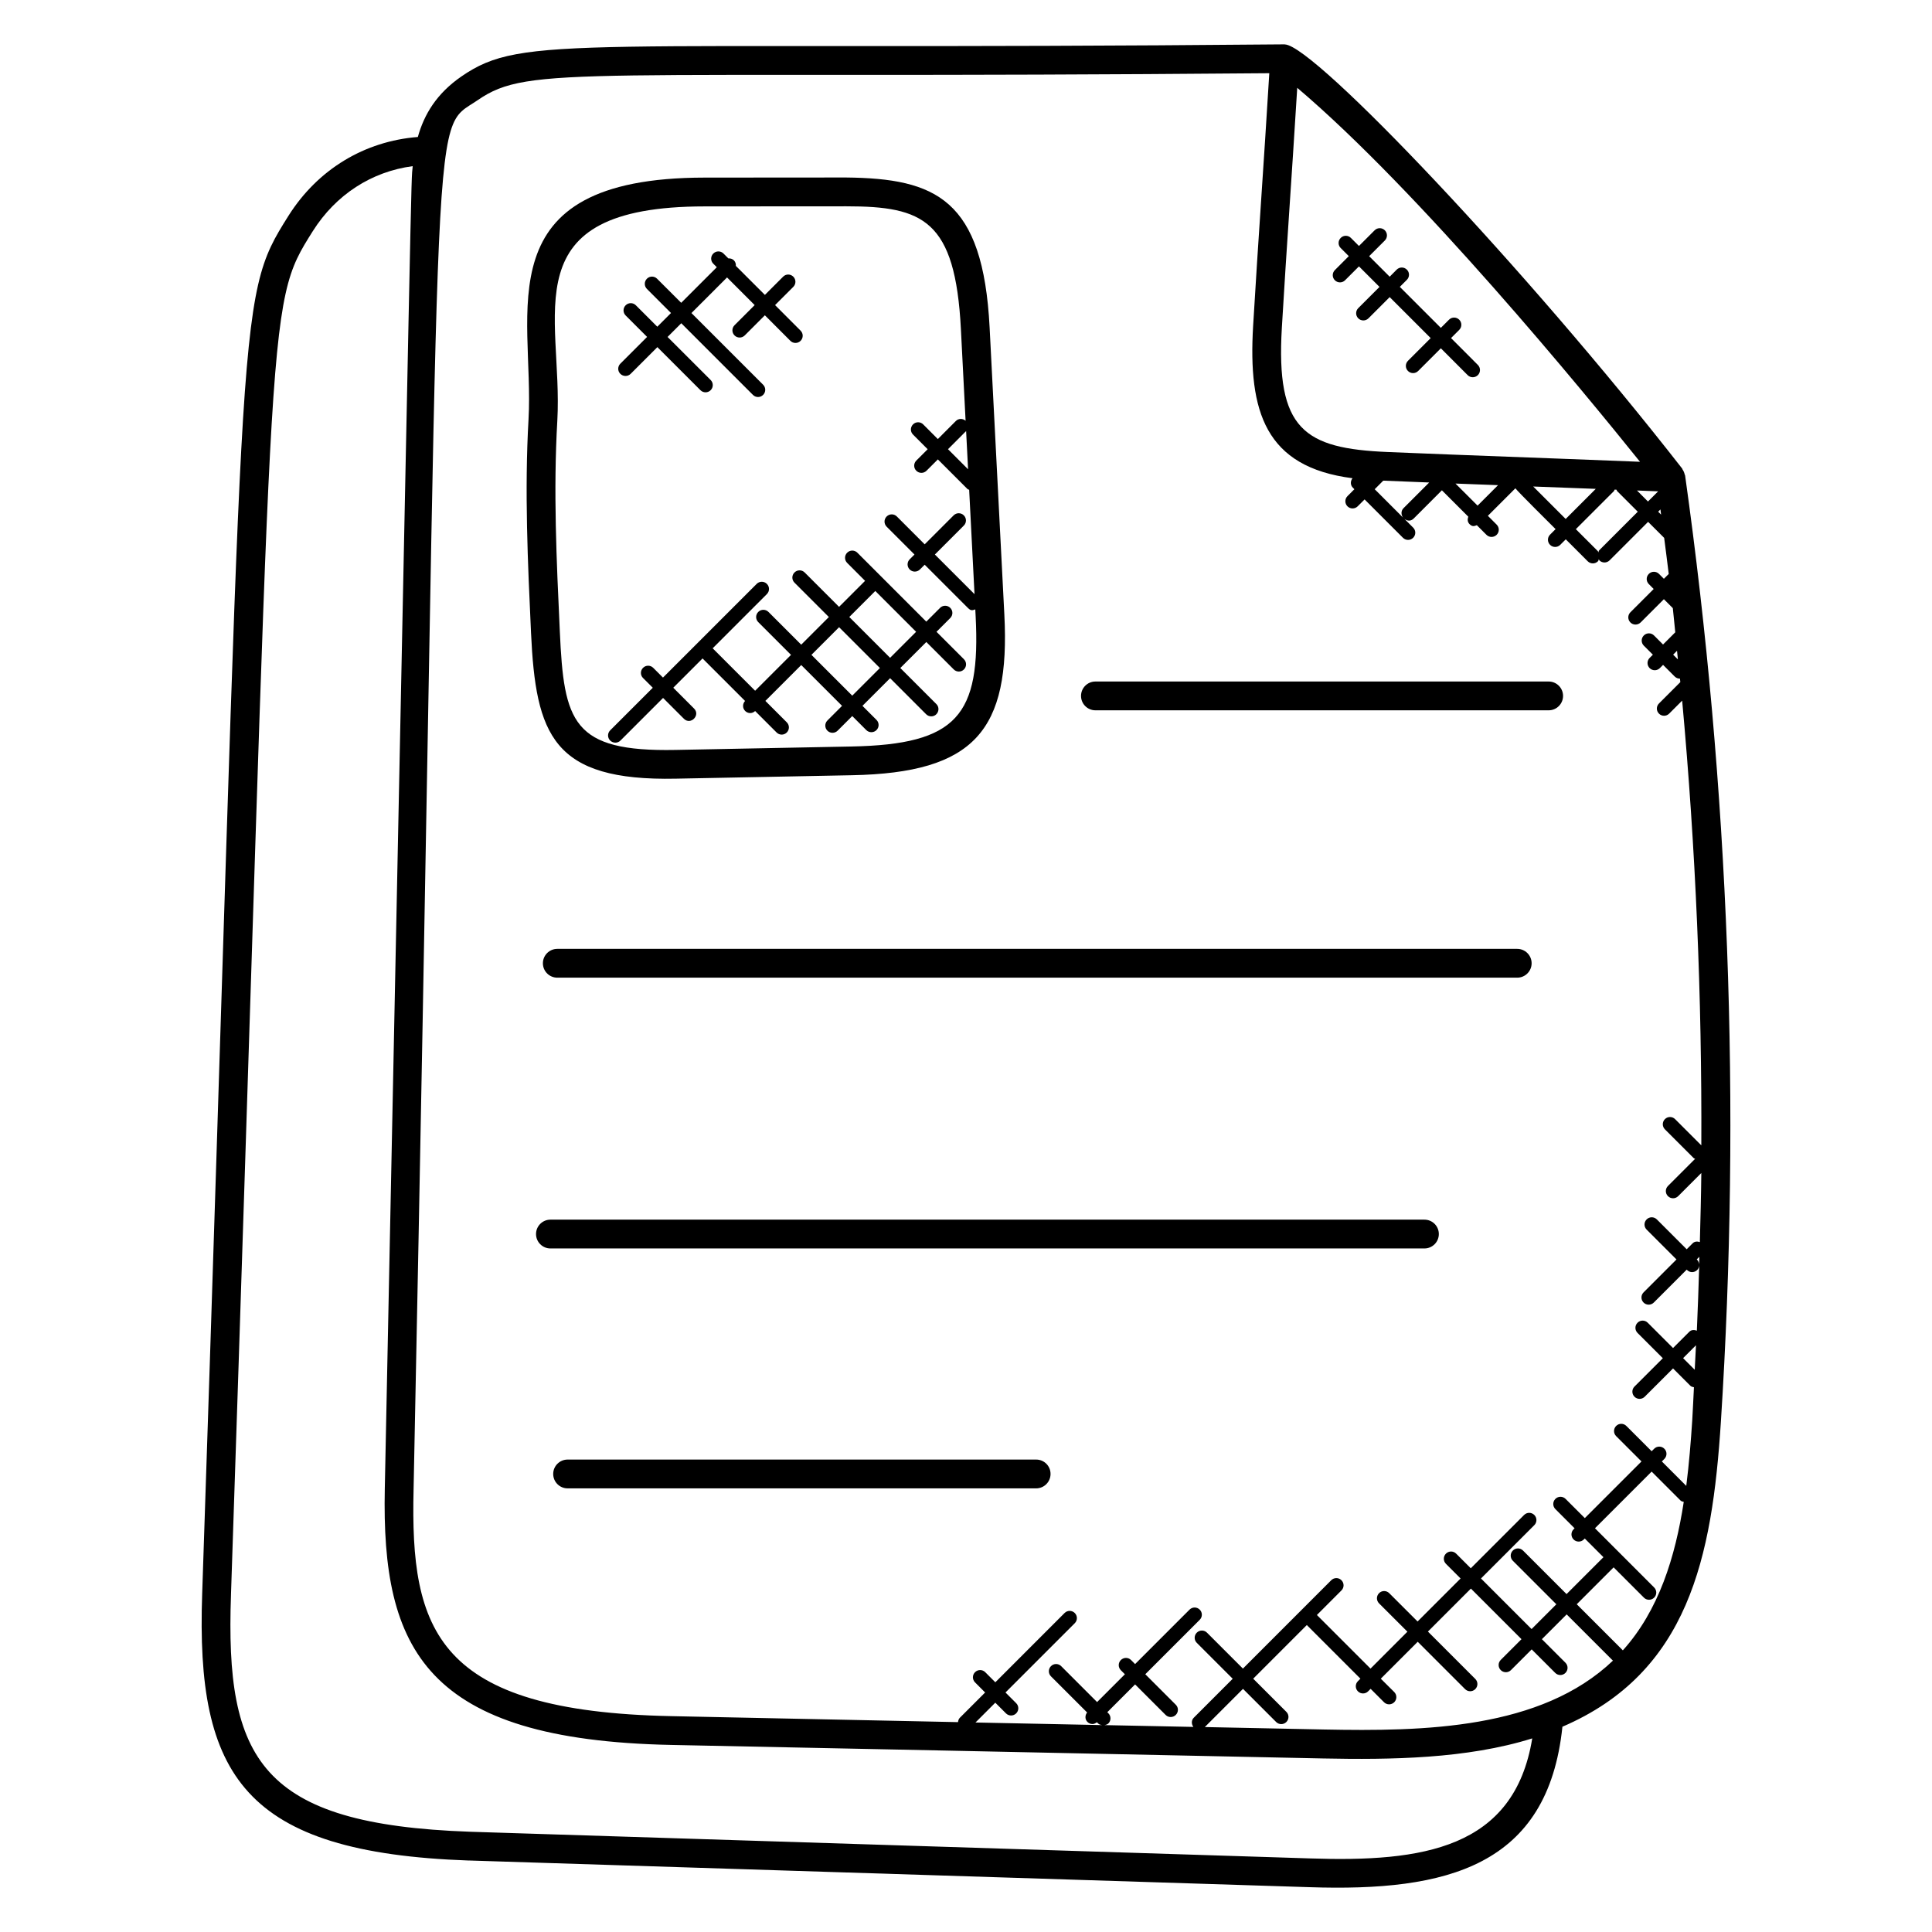 <?xml version="1.0" encoding="UTF-8"?>
<!-- Uploaded to: ICON Repo, www.iconrepo.com, Generator: ICON Repo Mixer Tools -->
<svg fill="#000000" width="800px" height="800px" version="1.1" viewBox="144 144 512 512" xmlns="http://www.w3.org/2000/svg">
 <g>
  <path d="m268.27 637.05 222.69 7.07c36.527 1.223 63.227-5.504 67.098-42.52 33.367-14.352 39.68-44.711 41.992-80.762 5.352-83.527 2.16-167.93-9.48-250.84-0.016-0.098-0.098-0.176-0.113-0.273-0.105-0.465-0.281-0.887-0.543-1.266-0.055-0.082-0.055-0.199-0.113-0.273-41.453-53.148-97.398-112.05-105.26-112.41-0.047 0-0.105-0.023-0.145-0.023-188.58 1.727-201.59-2.871-218.07 8.473-6.641 4.566-9.93 10.113-11.594 16.074-14.113 1.113-26.496 8.551-34.281 20.879-14.453 22.949-11.285 20.352-22.871 365.18-1.68 48.266 11.023 68.602 70.695 70.699zm226.56-34.715-31.543-0.648 10.121-10.121 8.785 8.785c0.742 0.742 1.945 0.75 2.703 0 0.75-0.75 0.75-1.953 0-2.695l-8.785-8.785 14.207-14.215 14.207 14.207-0.664 0.664c-0.75 0.75-0.75 1.953 0 2.695 0.375 0.375 0.855 0.559 1.352 0.559 0.496 0 0.977-0.184 1.352-0.559l0.664-0.664 3.551 3.551c0.375 0.375 0.855 0.559 1.352 0.559 0.488 0 0.977-0.191 1.352-0.559 0.75-0.75 0.75-1.953 0-2.703l-3.559-3.535 9.785-9.785 12.551 12.551c0.742 0.742 1.945 0.75 2.703 0 0.75-0.75 0.75-1.953 0-2.703l-12.551-12.551 11.391-11.391 13.406 13.406-5.496 5.496c-0.75 0.75-0.75 1.953 0 2.703 0.742 0.742 1.945 0.75 2.703 0l5.496-5.496 6.238 6.238c0.742 0.742 1.945 0.75 2.703 0 0.75-0.75 0.75-1.953 0-2.703l-6.238-6.238 6.566-6.566 12.184 12.184c0.031 0.031 0.078 0.016 0.105 0.047-19.105 18.219-50.105 18.809-76.641 18.273zm79.23-20.961c-0.016-0.016-0.008-0.031-0.023-0.047l-12.184-12.184 9.777-9.777 8.031 8.031c0.742 0.742 1.945 0.75 2.703 0 0.75-0.75 0.75-1.953 0-2.703l-15.68-15.688 15.016-15.016 7.68 7.68c0.23 0.23 0.543 0.258 0.832 0.344-2.246 14.602-6.606 28.77-16.152 39.359zm20.227-102.22c-0.008-0.473-0.184-0.953-0.543-1.312l-0.09-0.09 0.688-0.688c-0.016 0.703-0.031 1.398-0.055 2.09zm-1.168 27.848-3.082-3.082 3.414-3.414c-0.102 2.168-0.219 4.336-0.332 6.496zm-25.297-217.19c-0.16 0.16-0.152 0.391-0.246 0.582-0.07-0.105-0.047-0.246-0.137-0.336l-5.824-5.824 10.105-10.105c0.098-0.098 0.078-0.25 0.152-0.375 0.176 0.008 0.352 0.016 0.527 0.023 0.07 0.105 0.047 0.25 0.145 0.352l5.481 5.481zm-38.105-17.664c3.777 0.145 7.527 0.281 11.281 0.426l-5.426 5.426zm-13.895 9.016-7.512-7.512 2.266-2.273c5.512 0.238 3.16 0.137 12.176 0.488l-6.84 6.84c-0.66 0.688-0.637 1.711-0.09 2.457zm43.098 0.367-8.602-8.602c5.512 0.207 11.031 0.414 16.574 0.625zm18.895-7.543c1.871 0.078 3.727 0.145 5.609 0.223l-2.695 2.695zm6.215 5.016c0.062 0.457 0.113 0.918 0.176 1.375l-0.777-0.77zm4.625 39.746-1.258-1.258 1.031-1.031c0.074 0.758 0.148 1.52 0.227 2.289zm-10.039-52.371c-27.008-1.078-43.77-1.633-66.77-2.582-22.328-0.93-29.73-6.008-28.145-32.922 1.297-21.961 2.519-38.258 4.078-63.602 32.281 27.352 76.004 80.633 90.836 99.105zm-307.97-95.871c13.777-9.473 26.41-5.527 209.73-7.106-1.473 24.418-2.914 43.793-4.289 67.031-1.328 22.625 3.176 37.344 26.344 40.305-0.586 0.75-0.609 1.809 0.082 2.496l0.414 0.414-1.832 1.832c-0.75 0.75-0.75 1.953 0 2.703 0.734 0.734 1.945 0.754 2.703 0l1.832-1.832 10.168 10.168c0.754 0.754 1.961 0.742 2.703 0 0.75-0.75 0.75-1.953 0-2.695l-2.312-2.312c0.945 0.703 1.816 0.535 2.457-0.098l7.473-7.481 6.992 6.992c-0.246 0.672-0.23 1.414 0.312 1.953 0.777 0.777 1.266 0.559 1.953 0.305l2.551 2.551c0.754 0.754 1.961 0.734 2.703 0 0.75-0.75 0.75-1.953 0-2.703l-2.328-2.336 7.289-7.289c0.617 0.863 9.91 10.07 10.656 10.816l-1.465 1.465c-0.75 0.75-0.75 1.953 0 2.703 0.742 0.742 1.945 0.75 2.695 0l1.465-1.465 5.824 5.824c0.742 0.742 1.945 0.75 2.703 0 0.16-0.16 0.152-0.391 0.246-0.582 0.07 0.105 0.047 0.246 0.137 0.336 0.742 0.742 1.945 0.75 2.703 0l10.207-10.207 4.258 4.25c0.406 3.184 0.832 6.367 1.207 9.559l-1.281 1.281-1.297-1.297c-0.742-0.742-1.945-0.75-2.695 0s-0.75 1.953 0 2.703l1.289 1.297-6.168 6.168c-0.75 0.75-0.75 1.953 0 2.703 0.754 0.754 1.961 0.734 2.703 0l6.168-6.168 2.367 2.375c0.238 2.129 0.418 4.266 0.648 6.398l-3.238 3.238-2.391-2.398c-0.75-0.75-1.953-0.75-2.703 0s-0.75 1.953 0 2.703l2.398 2.391-0.855 0.855c-0.75 0.75-0.75 1.953 0 2.703 0.742 0.742 1.945 0.75 2.703 0l0.855-0.855 3.082 3.082c0.375 0.375 0.855 0.559 1.352 0.559 0.016 0 0.023-0.016 0.039-0.016 0.031 0.312 0.062 0.633 0.098 0.945l-5.656 5.656c-0.75 0.75-0.75 1.953 0 2.695 0.734 0.742 1.945 0.754 2.695 0l3.449-3.449c3.586 39.168 5.25 78.535 5.078 117.86l-6.953-6.953c-0.742-0.742-1.945-0.754-2.695 0-0.75 0.75-0.75 1.953 0 2.703l7.656 7.656c0.098 0.098 0.246 0.078 0.359 0.145l-7.207 7.207c-0.75 0.75-0.75 1.953 0 2.703 0.742 0.742 1.945 0.75 2.703 0l6.137-6.144c-0.062 6.106-0.23 12.215-0.391 18.312-0.664-0.223-1.383-0.207-1.914 0.328l-1.574 1.574-7.91-7.91c-0.75-0.75-1.953-0.75-2.703 0s-0.75 1.953 0 2.703l7.91 7.91-8.719 8.719c-0.75 0.75-0.75 1.953 0 2.703 0.742 0.742 1.945 0.75 2.703 0l8.719-8.719 0.09 0.082c1.176 1.176 3.199 0.406 3.238-1.305-0.176 5.801-0.375 11.594-0.633 17.391-0.68-0.266-1.441-0.266-2 0.289l-4.312 4.312-6.703-6.703c-0.75-0.75-1.953-0.75-2.703 0s-0.75 1.953 0 2.703l6.703 6.703-7.512 7.504c-0.75 0.75-0.75 1.953 0 2.703 0.754 0.754 1.961 0.742 2.703 0l7.512-7.504 4.602 4.602c0.258 0.258 0.609 0.312 0.938 0.391-0.168 2.914-0.258 5.832-0.449 8.746-0.367 5.672-0.84 11.535-1.586 17.391l-6.469-6.481 0.664-0.664c0.75-0.75 0.75-1.953 0-2.703s-1.953-0.75-2.703 0l-0.664 0.664-6.703-6.703c-0.75-0.75-1.953-0.75-2.703 0s-0.75 1.953 0 2.703l6.711 6.703-15.016 15.016-5.098-5.09c-0.75-0.75-1.953-0.75-2.703 0s-0.75 1.953 0 2.703l5.09 5.09-0.266 0.258c-0.75 0.75-0.75 1.953 0 2.703 0.742 0.742 1.945 0.75 2.703 0l0.258-0.258 4.953 4.953-9.777 9.777-11.535-11.535c-0.75-0.75-1.953-0.75-2.703 0s-0.75 1.953 0 2.703l11.535 11.535-6.566 6.566-13.406-13.406 14.129-14.129c0.75-0.75 0.75-1.953 0-2.703s-1.953-0.75-2.703 0l-14.129 14.129-3.879-3.879c-0.75-0.75-1.953-0.75-2.703 0s-0.75 1.953 0 2.703l3.879 3.879-11.398 11.398-7.512-7.504c-0.75-0.75-1.953-0.75-2.695 0-0.75 0.75-0.75 1.953 0 2.703l7.512 7.504-9.777 9.785-14.207-14.207 6.504-6.512c0.75-0.75 0.75-1.953 0-2.703s-1.953-0.75-2.703 0l-23.41 23.418-9.52-9.52c-0.742-0.742-1.945-0.754-2.703 0-0.75 0.75-0.75 1.953 0 2.695l9.52 9.52-10.32 10.328c-0.672 0.672-0.648 1.688-0.105 2.434l-23.594-0.48c0.383-0.062 0.762-0.145 1.062-0.434 0.75-0.75 0.75-1.953 0-2.703l-0.281-0.281 7.367-7.367 8.082 8.082c0.734 0.742 1.945 0.754 2.703 0 0.75-0.75 0.75-1.953 0-2.695l-8.082-8.082 14.426-14.426c0.75-0.75 0.75-1.953 0-2.695-0.75-0.75-1.953-0.75-2.703 0l-14.426 14.426-1.07-1.07c-0.75-0.754-1.953-0.742-2.703 0-0.75 0.75-0.75 1.953 0 2.703l1.07 1.07-7.367 7.367-9.52-9.52c-0.75-0.75-1.953-0.75-2.703 0s-0.75 1.953 0 2.703l9.578 9.574c-0.586 0.75-0.609 1.809 0.082 2.504 0.375 0.375 0.855 0.559 1.352 0.559 0.418 0 0.809-0.207 1.152-0.48l0.336 0.336c0.281 0.281 0.656 0.359 1.031 0.426l-33.535-0.688 5.25-5.25 2.832 2.832c0.754 0.754 1.961 0.742 2.703 0 0.75-0.75 0.75-1.953 0-2.703l-2.832-2.832 18.359-18.359c0.75-0.75 0.75-1.953 0-2.703s-1.953-0.75-2.703 0l-18.352 18.359-2.672-2.68c-0.742-0.742-1.945-0.75-2.703 0-0.75 0.75-0.75 1.953 0 2.703l2.672 2.68-6.703 6.703c-0.32 0.32-0.426 0.742-0.48 1.152-7.633-0.16 0.703 0.016-75.922-1.586-62.449-1.258-69.25-22.727-68.359-60.059 7.738-378.31 3.664-359.03 17.043-368.23zm-65.434 396.11c11.609-345.35 8.742-340.8 21.688-361.37 6.106-9.672 15.594-15.785 26.473-17.215-0.504 5.336 0.039-13.617-7.398 350.48-0.887 42.641 10.793 66.578 75.891 67.914 88.723 1.824 51.098 1.039 172.76 3.586 17.922 0.359 38.074 0.121 55.434-5.32-4.785 29.32-29.168 32.801-58.848 31.809l-222.68-7.07c-55.582-1.965-64.867-19.133-63.316-62.812z"/>
  <path d="m284.07 255.05c-1.09 19.039-0.199 38.152 0.656 56.641 1.266 27.098 5.703 39.336 38.41 38.664l46.609-0.91c32.617-0.633 41.992-11.895 40.418-42.578l-3.902-76.082c-1.754-34-14.215-39.504-38.09-39.746l-37.41 0.027c-58.914 0.031-45.113 35.816-46.691 63.984zm115.96 3.168 0.52 10.145-5.32-5.32 4.785-4.793c0.008-0.008 0.008-0.023 0.016-0.031zm-69.273-59.52 37.41-0.023h0.16c20.336 0 28.824 3.617 30.32 32.512l1.246 24.32c-0.75-0.648-1.863-0.656-2.574 0.055l-4.785 4.793-3.879-3.887c-0.75-0.75-1.953-0.75-2.695 0-0.75 0.75-0.75 1.953 0 2.695l3.879 3.887-3.008 3.008c-0.75 0.75-0.75 1.953 0 2.695 0.742 0.742 1.945 0.75 2.703 0l3.008-3.008 7.871 7.871c0.121 0.121 0.289 0.098 0.426 0.176l1.418 27.664-10.504-10.504 7.672-7.672c0.75-0.75 0.75-1.953 0-2.703s-1.953-0.75-2.703 0l-7.672 7.672-7.375-7.375c-0.75-0.75-1.953-0.75-2.703 0s-0.75 1.953 0 2.703l7.375 7.375-1.266 1.266c-0.75 0.75-0.75 1.953 0 2.703 0.754 0.754 1.961 0.734 2.703 0l1.266-1.266 11.512 11.512c0.785 0.785 1.246 0.543 1.902 0.328l0.09 1.777c1.344 26.32-4.824 34.016-32.945 34.559l-46.609 0.91c-27.32 0.512-29.559-7.305-30.641-31.391-0.887-19.137-1.734-37.215-0.664-55.855 1.582-28.148-12.676-56.766 39.062-56.797z"/>
  <path d="m434.3 332.24h120.11c2.106 0 3.816-1.711 3.816-3.816s-1.711-3.816-3.816-3.816h-120.11c-2.106 0-3.816 1.711-3.816 3.816 0 2.109 1.707 3.816 3.816 3.816z"/>
  <path d="m546.08 395.46h-254.39c-2.106 0-3.816 1.711-3.816 3.816 0 2.106 1.711 3.816 3.816 3.816h254.39c2.106 0 3.816-1.711 3.816-3.816 0-2.106-1.711-3.816-3.816-3.816z"/>
  <path d="m521.49 467.22h-231.62c-2.106 0-3.816 1.711-3.816 3.816 0 2.106 1.711 3.816 3.816 3.816h231.62c2.106 0 3.816-1.711 3.816-3.816 0-2.113-1.707-3.816-3.816-3.816z"/>
  <path d="m418.6 530.8h-124.18c-2.106 0-3.816 1.711-3.816 3.816s1.711 3.816 3.816 3.816h124.17c2.106 0 3.816-1.711 3.816-3.816 0.012-2.113-1.699-3.816-3.805-3.816z"/>
  <path d="m308.43 340.25 11.289-11.289 5.512 5.512c1.785 1.785 4.473-0.922 2.703-2.703l-5.512-5.512 7.762-7.762 11.266 11.266c-0.703 0.75-0.711 1.914 0.023 2.648 0.695 0.695 1.824 0.793 2.648 0.023l5.688 5.688c0.742 0.742 1.945 0.75 2.695 0s0.75-1.953 0-2.703l-5.672-5.672 9.504-9.504 10.816 10.816-3.879 3.879c-0.75 0.75-0.75 1.953 0 2.703 0.742 0.742 1.945 0.75 2.703 0l3.879-3.879 3.719 3.719c0.742 0.742 1.945 0.75 2.703 0 0.75-0.75 0.75-1.953 0-2.703l-3.719-3.719 7.328-7.328 9.551 9.551c0.375 0.375 0.855 0.559 1.352 0.559 1.688 0 2.551-2.055 1.352-3.258l-9.551-9.551 6.894-6.894 7.273 7.273c0.742 0.742 1.945 0.75 2.695 0s0.75-1.953 0-2.703l-7.273-7.273 3.648-3.648c0.75-0.75 0.75-1.953 0-2.695-0.75-0.75-1.953-0.75-2.703 0l-3.648 3.648-18.266-18.266c-0.75-0.75-1.953-0.75-2.703 0s-0.75 1.953 0 2.703l4.746 4.754-6.894 6.894-9.113-9.113c-0.75-0.75-1.953-0.75-2.703 0s-0.75 1.953 0 2.695l9.113 9.113-7.328 7.328-8.68-8.68c-0.75-0.75-1.953-0.75-2.703 0s-0.75 1.953 0 2.703l8.68 8.68-9.512 9.504-11.25-11.25 14.367-14.367c0.75-0.75 0.75-1.953 0-2.703s-1.953-0.75-2.703 0l-24.832 24.832-2.582-2.582c-0.75-0.75-1.953-0.75-2.703 0s-0.75 1.953 0 2.695l2.582 2.582-11.289 11.289c-0.75 0.75-0.75 1.953 0 2.703 0.766 0.738 1.98 0.754 2.727-0.004zm67.535-39.633 10.816 10.816-6.894 6.894-10.816-10.816zm-9.598 9.598 10.816 10.816-7.328 7.328-10.816-10.816z"/>
  <path d="m311.12 243.08 7.09-7.09 11.418 11.418c0.742 0.742 1.945 0.75 2.703 0 0.75-0.75 0.75-1.953 0-2.703l-11.418-11.41 3.633-3.633 18.992 18.992c0.742 0.742 1.945 0.75 2.695 0s0.75-1.953 0-2.703l-18.992-18.992 9.434-9.434 7.32 7.328-5.336 5.336c-0.75 0.75-0.75 1.953 0 2.703 0.742 0.742 1.945 0.75 2.703 0l5.336-5.336 6.762 6.769c0.742 0.742 1.945 0.75 2.703 0 0.75-0.75 0.75-1.953 0-2.703l-6.762-6.769 4.832-4.832c0.75-0.75 0.75-1.953 0-2.703s-1.953-0.75-2.695 0l-4.832 4.832-7.699-7.688c0.039-0.527-0.105-1.062-0.512-1.465-0.406-0.406-0.93-0.551-1.465-0.512l-1.297-1.297c-0.742-0.742-1.945-0.75-2.703 0-0.75 0.75-0.75 1.953 0 2.695l0.93 0.93-9.434 9.434-6.391-6.383c-0.75-0.75-1.953-0.75-2.695 0-0.75 0.75-0.75 1.953 0 2.703l6.383 6.383-3.633 3.633-5.68-5.68c-0.75-0.75-1.953-0.75-2.703 0s-0.75 1.953 0 2.703l5.68 5.68-7.09 7.09c-0.75 0.75-0.75 1.953 0 2.695 0.762 0.746 1.969 0.754 2.723 0.008z"/>
  <path d="m500.45 218.28 3.688-3.688 5.441 5.441-5.625 5.625c-0.75 0.75-0.75 1.953 0 2.703 0.734 0.734 1.945 0.754 2.703 0l5.625-5.625 10.863 10.863-6.016 6.016c-0.75 0.75-0.75 1.953 0 2.703 0.742 0.742 1.945 0.75 2.695 0l6.016-6.016 7.106 7.113c0.742 0.742 1.945 0.75 2.703 0 0.75-0.75 0.75-1.953 0-2.703l-7.109-7.121 2.168-2.168c0.75-0.75 0.75-1.953 0-2.703-0.75-0.742-1.953-0.75-2.703 0l-2.168 2.168-10.871-10.863 1.871-1.871c0.75-0.75 0.75-1.953 0-2.695-0.75-0.75-1.953-0.75-2.703 0l-1.852 1.871-5.441-5.441 4.152-4.152c0.75-0.75 0.75-1.953 0-2.703s-1.953-0.75-2.703 0l-4.152 4.152-2.137-2.137c-0.75-0.75-1.953-0.75-2.695 0-0.75 0.75-0.75 1.953 0 2.695l2.137 2.137-3.688 3.695c-0.75 0.75-0.75 1.953 0 2.695 0.738 0.746 1.945 0.762 2.695 0.008z"/>
 </g>
</svg>